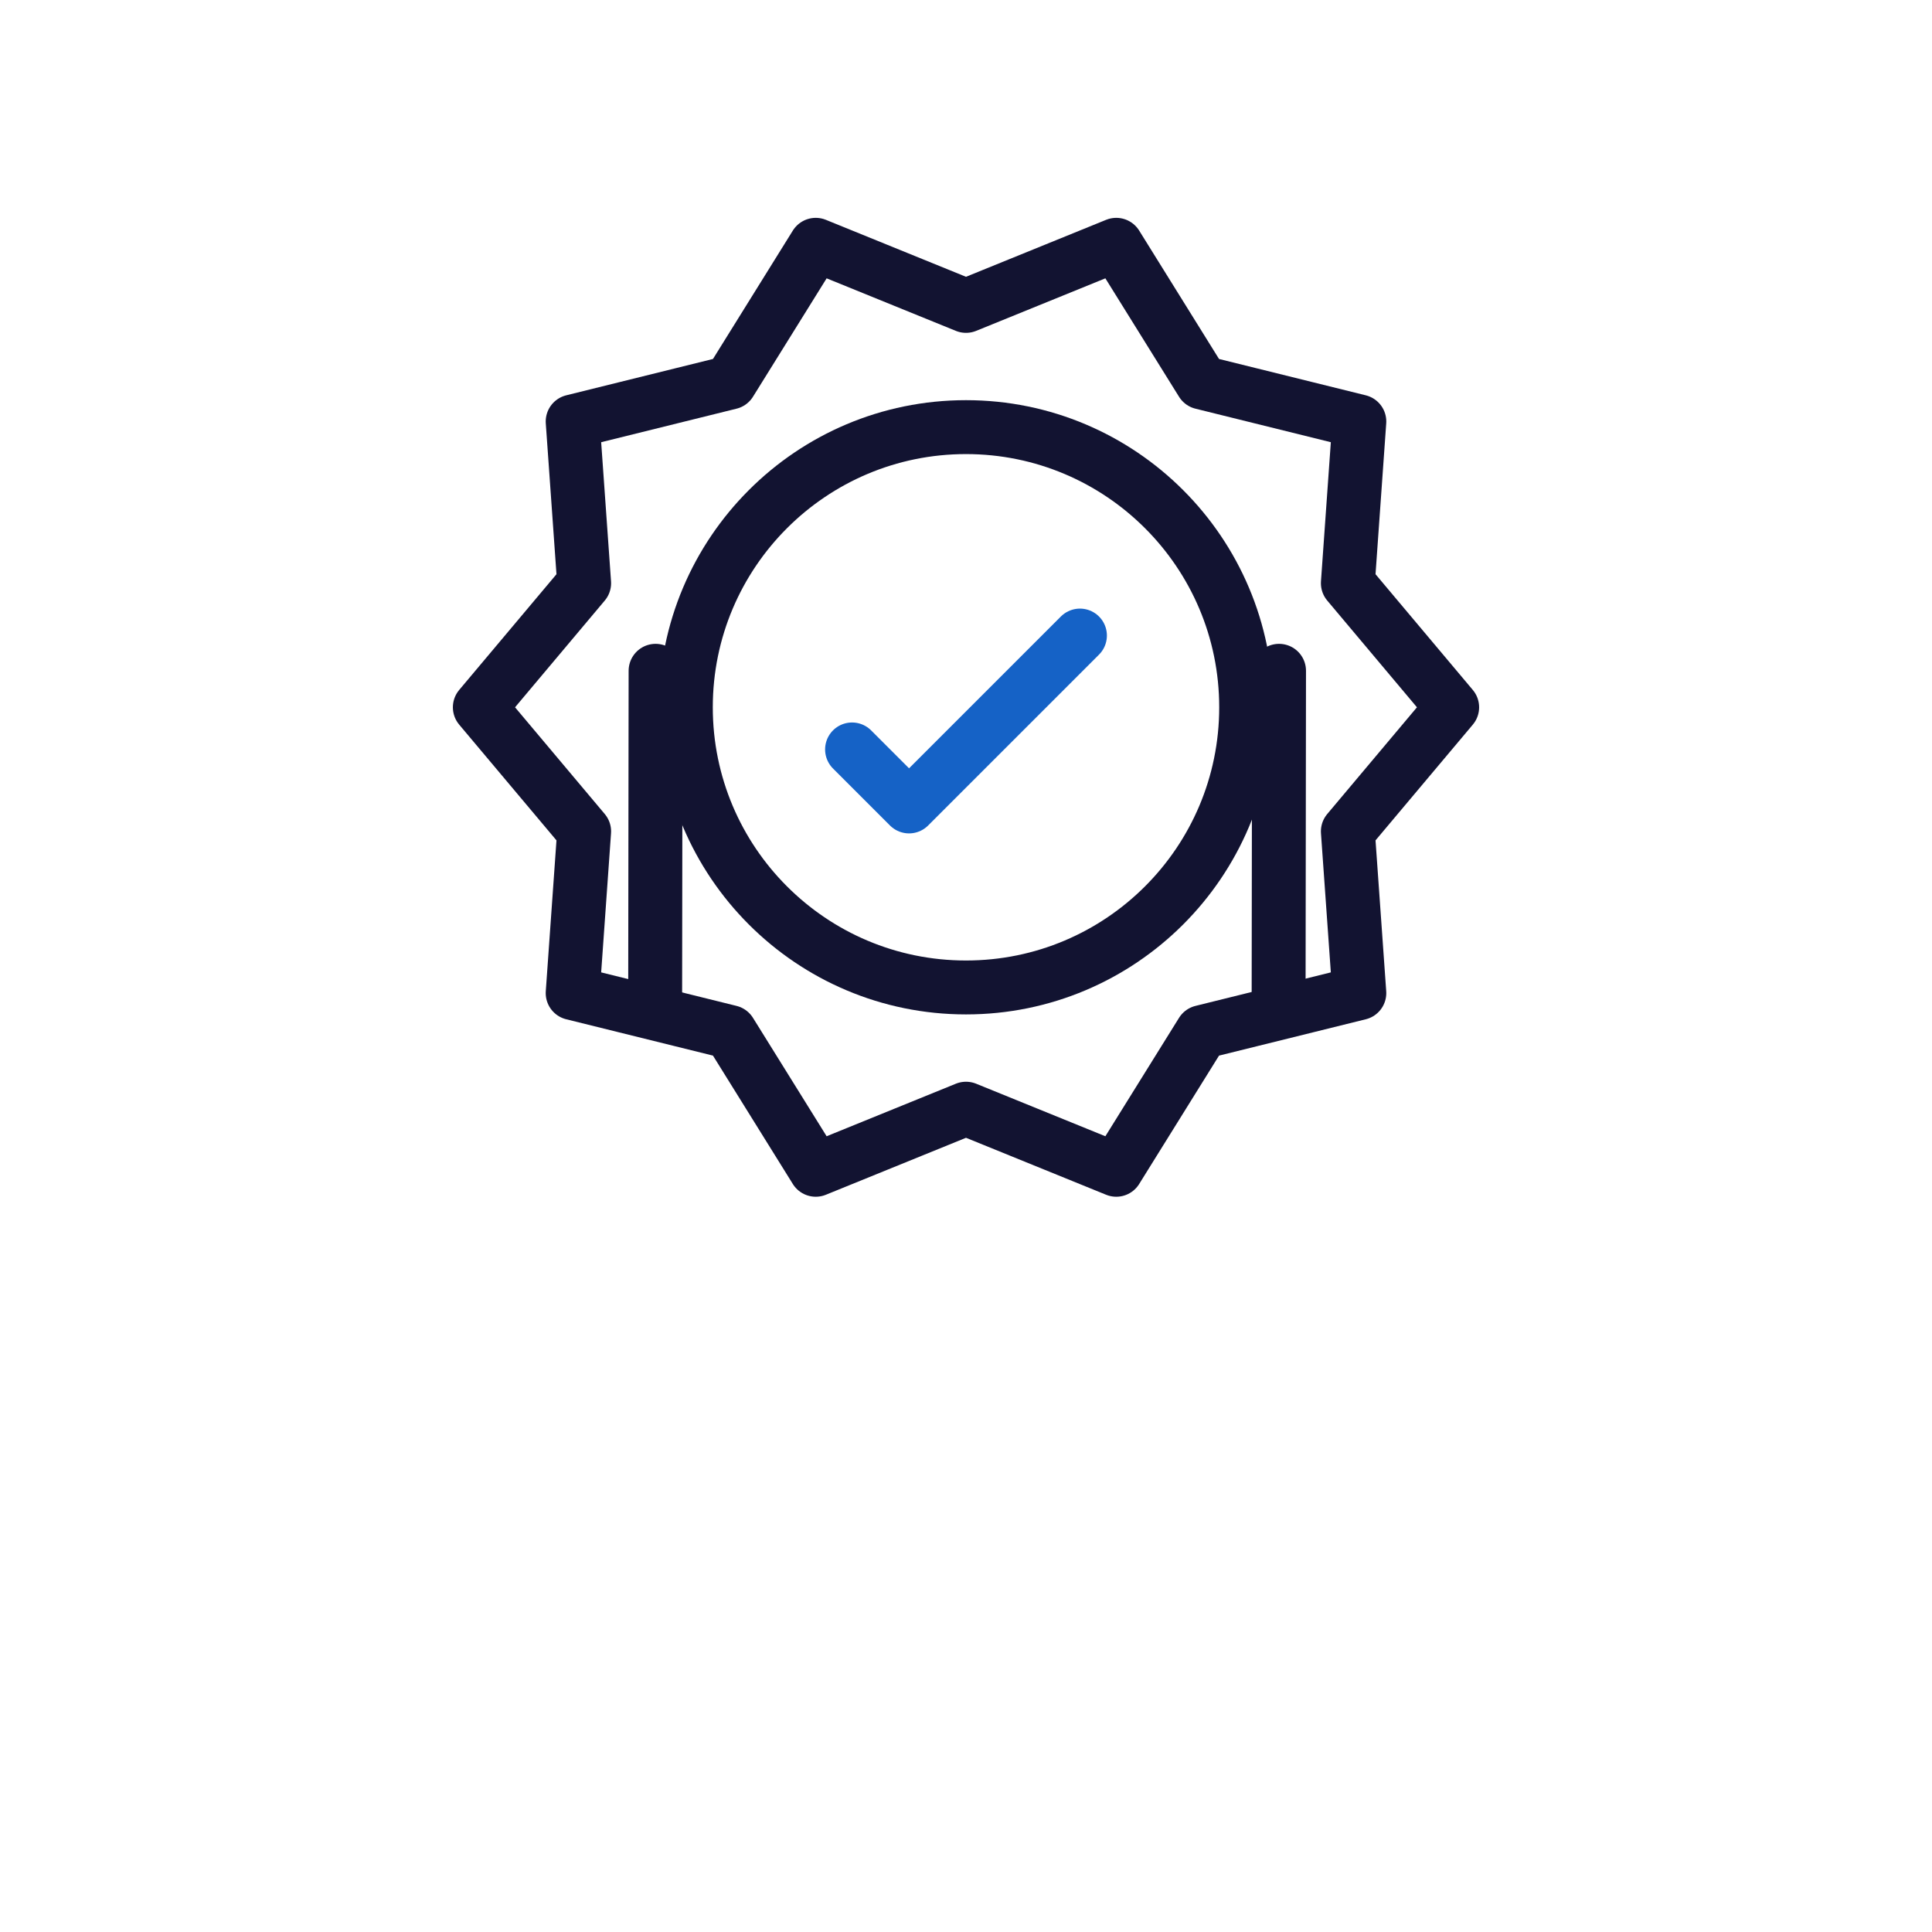 <svg xmlns="http://www.w3.org/2000/svg" xmlns:xlink="http://www.w3.org/1999/xlink" viewBox="0 0 430 430" width="430" height="430" preserveAspectRatio="xMidYMid meet" style="width: 100%; height: 100%; transform: translate3d(0px, 0px, 0px); content-visibility: visible;"><defs><clipPath id="__lottie_element_59"><rect width="430" height="430" x="0" y="0"/></clipPath><clipPath id="__lottie_element_61"><path d="M0,0 L430,0 L430,430 L0,430z"/></clipPath><g id="__lottie_element_68"><g transform="matrix(1,0,0,1,-35,-35)" opacity="1" style="display: block;"><g opacity="1" transform="matrix(1,0,0,1,250,192.42)"><g opacity="1" transform="matrix(1,0,0,1,0,0)"><path fill="rgb(255,0,0)" fill-opacity="1" d=" M-108.205,0 C-108.205,0 -84.99,-27.618 -84.99,-27.618 C-84.99,-27.618 -87.541,-63.611 -87.541,-63.611 C-87.541,-63.611 -52.508,-72.287 -52.508,-72.287 C-52.508,-72.287 -33.444,-102.935 -33.444,-102.935 C-33.444,-102.935 0,-89.338 0,-89.338 C0,-89.338 33.444,-102.935 33.444,-102.935 C33.444,-102.935 52.508,-72.286 52.508,-72.286 C52.508,-72.286 87.542,-63.61 87.542,-63.61 C87.542,-63.61 84.99,-27.618 84.99,-27.618 C84.99,-27.618 108.205,0 108.205,0 C108.205,0 84.99,27.618 84.99,27.618 C84.99,27.618 87.541,63.611 87.541,63.611 C87.541,63.611 52.508,72.287 52.508,72.287 C52.508,72.287 33.444,102.935 33.444,102.935 C33.444,102.935 0,89.338 0,89.338 C0,89.338 -33.444,102.935 -33.444,102.935 C-33.444,102.935 -52.508,72.286 -52.508,72.286 C-52.508,72.286 -87.542,63.61 -87.542,63.61 C-87.542,63.61 -84.99,27.618 -84.99,27.618 C-84.99,27.618 -108.205,0 -108.205,0z"/></g></g></g></g><filter id="__lottie_element_74" filterUnits="objectBoundingBox" x="0%" y="0%" width="100%" height="100%"><feComponentTransfer in="SourceGraphic"><feFuncA type="table" tableValues="1.0 0.0"/></feComponentTransfer></filter><mask id="__lottie_element_68_2" mask-type="alpha"><g filter="url(#__lottie_element_74)"><rect width="430" height="430" x="0" y="0" fill="#ffffff" opacity="0"/><use xmlns:ns1="http://www.w3.org/1999/xlink" ns1:href="#__lottie_element_68"/></g></mask></defs><g clip-path="url(#__lottie_element_59)"><g clip-path="url(#__lottie_element_61)" transform="matrix(1,0,0,1,0,0)" opacity="1" style="display: block;"><g mask="url(#__lottie_element_68_2)" style="display: block;"><g transform="matrix(1,0,0,1,215,300.322)" opacity="1"><g opacity="1" transform="matrix(1,0,0,1,0,0)"><path stroke-linecap="round" stroke-linejoin="round" fill-opacity="0" class="primary" stroke="rgb(18,19,49)" stroke-opacity="1" stroke-width="12" d=" M69.672,-151.025 C69.575,-75.752 69.38,74.795 69.38,74.795 C69.38,74.795 0,20.005 0,20.005 C0,20.005 -69.38,74.795 -69.38,74.795 C-69.38,74.795 -69.185,-75.752 -69.088,-151.025"/></g></g></g><g transform="matrix(1,0,0,1,-35,-35)" opacity="1" style="display: block;"><g opacity="1" transform="matrix(1,0,0,1,250,192.42)"><g opacity="1" transform="matrix(1,0,0,1,0,0)"><path stroke-linecap="round" stroke-linejoin="round" fill-opacity="0" class="primary" stroke="rgb(18,19,49)" stroke-opacity="1" stroke-width="12" d=" M-108.205,0 C-108.205,0 -84.99,-27.618 -84.99,-27.618 C-84.99,-27.618 -87.541,-63.611 -87.541,-63.611 C-87.541,-63.611 -52.508,-72.287 -52.508,-72.287 C-52.508,-72.287 -33.444,-102.935 -33.444,-102.935 C-33.444,-102.935 0,-89.338 0,-89.338 C0,-89.338 33.444,-102.935 33.444,-102.935 C33.444,-102.935 52.508,-72.286 52.508,-72.286 C52.508,-72.286 87.542,-63.61 87.542,-63.61 C87.542,-63.61 84.99,-27.618 84.99,-27.618 C84.99,-27.618 108.205,0 108.205,0 C108.205,0 84.99,27.618 84.99,27.618 C84.99,27.618 87.541,63.611 87.541,63.611 C87.541,63.611 52.508,72.287 52.508,72.287 C52.508,72.287 33.444,102.935 33.444,102.935 C33.444,102.935 0,89.338 0,89.338 C0,89.338 -33.444,102.935 -33.444,102.935 C-33.444,102.935 -52.508,72.286 -52.508,72.286 C-52.508,72.286 -87.542,63.61 -87.542,63.61 C-87.542,63.61 -84.99,27.618 -84.99,27.618 C-84.99,27.618 -108.205,0 -108.205,0z"/></g></g><g opacity="1" transform="matrix(1,0,0,1,250,195.471)"><path stroke-linecap="round" stroke-linejoin="round" fill-opacity="0" class="secondary" stroke="rgb(21,98,198)" stroke-opacity="1" stroke-width="12" d=" M-25.36,6.33 C-25.36,6.33 -12.673,19.016 -12.673,19.016 C-12.673,19.016 25.36,-19.016 25.36,-19.016"/></g><g opacity="1" transform="matrix(1,0,0,1,250,192.42)"><path stroke-linecap="round" stroke-linejoin="round" fill-opacity="0" class="primary" stroke="rgb(18,19,49)" stroke-opacity="1" stroke-width="12" d=" M-62.356,0 C-62.356,34.438 -34.438,62.356 0,62.356 C34.438,62.356 62.356,34.438 62.356,0 C62.356,-34.438 34.438,-62.356 0,-62.356 C-34.438,-62.356 -62.356,-34.438 -62.356,0z"/></g></g></g></g></svg>